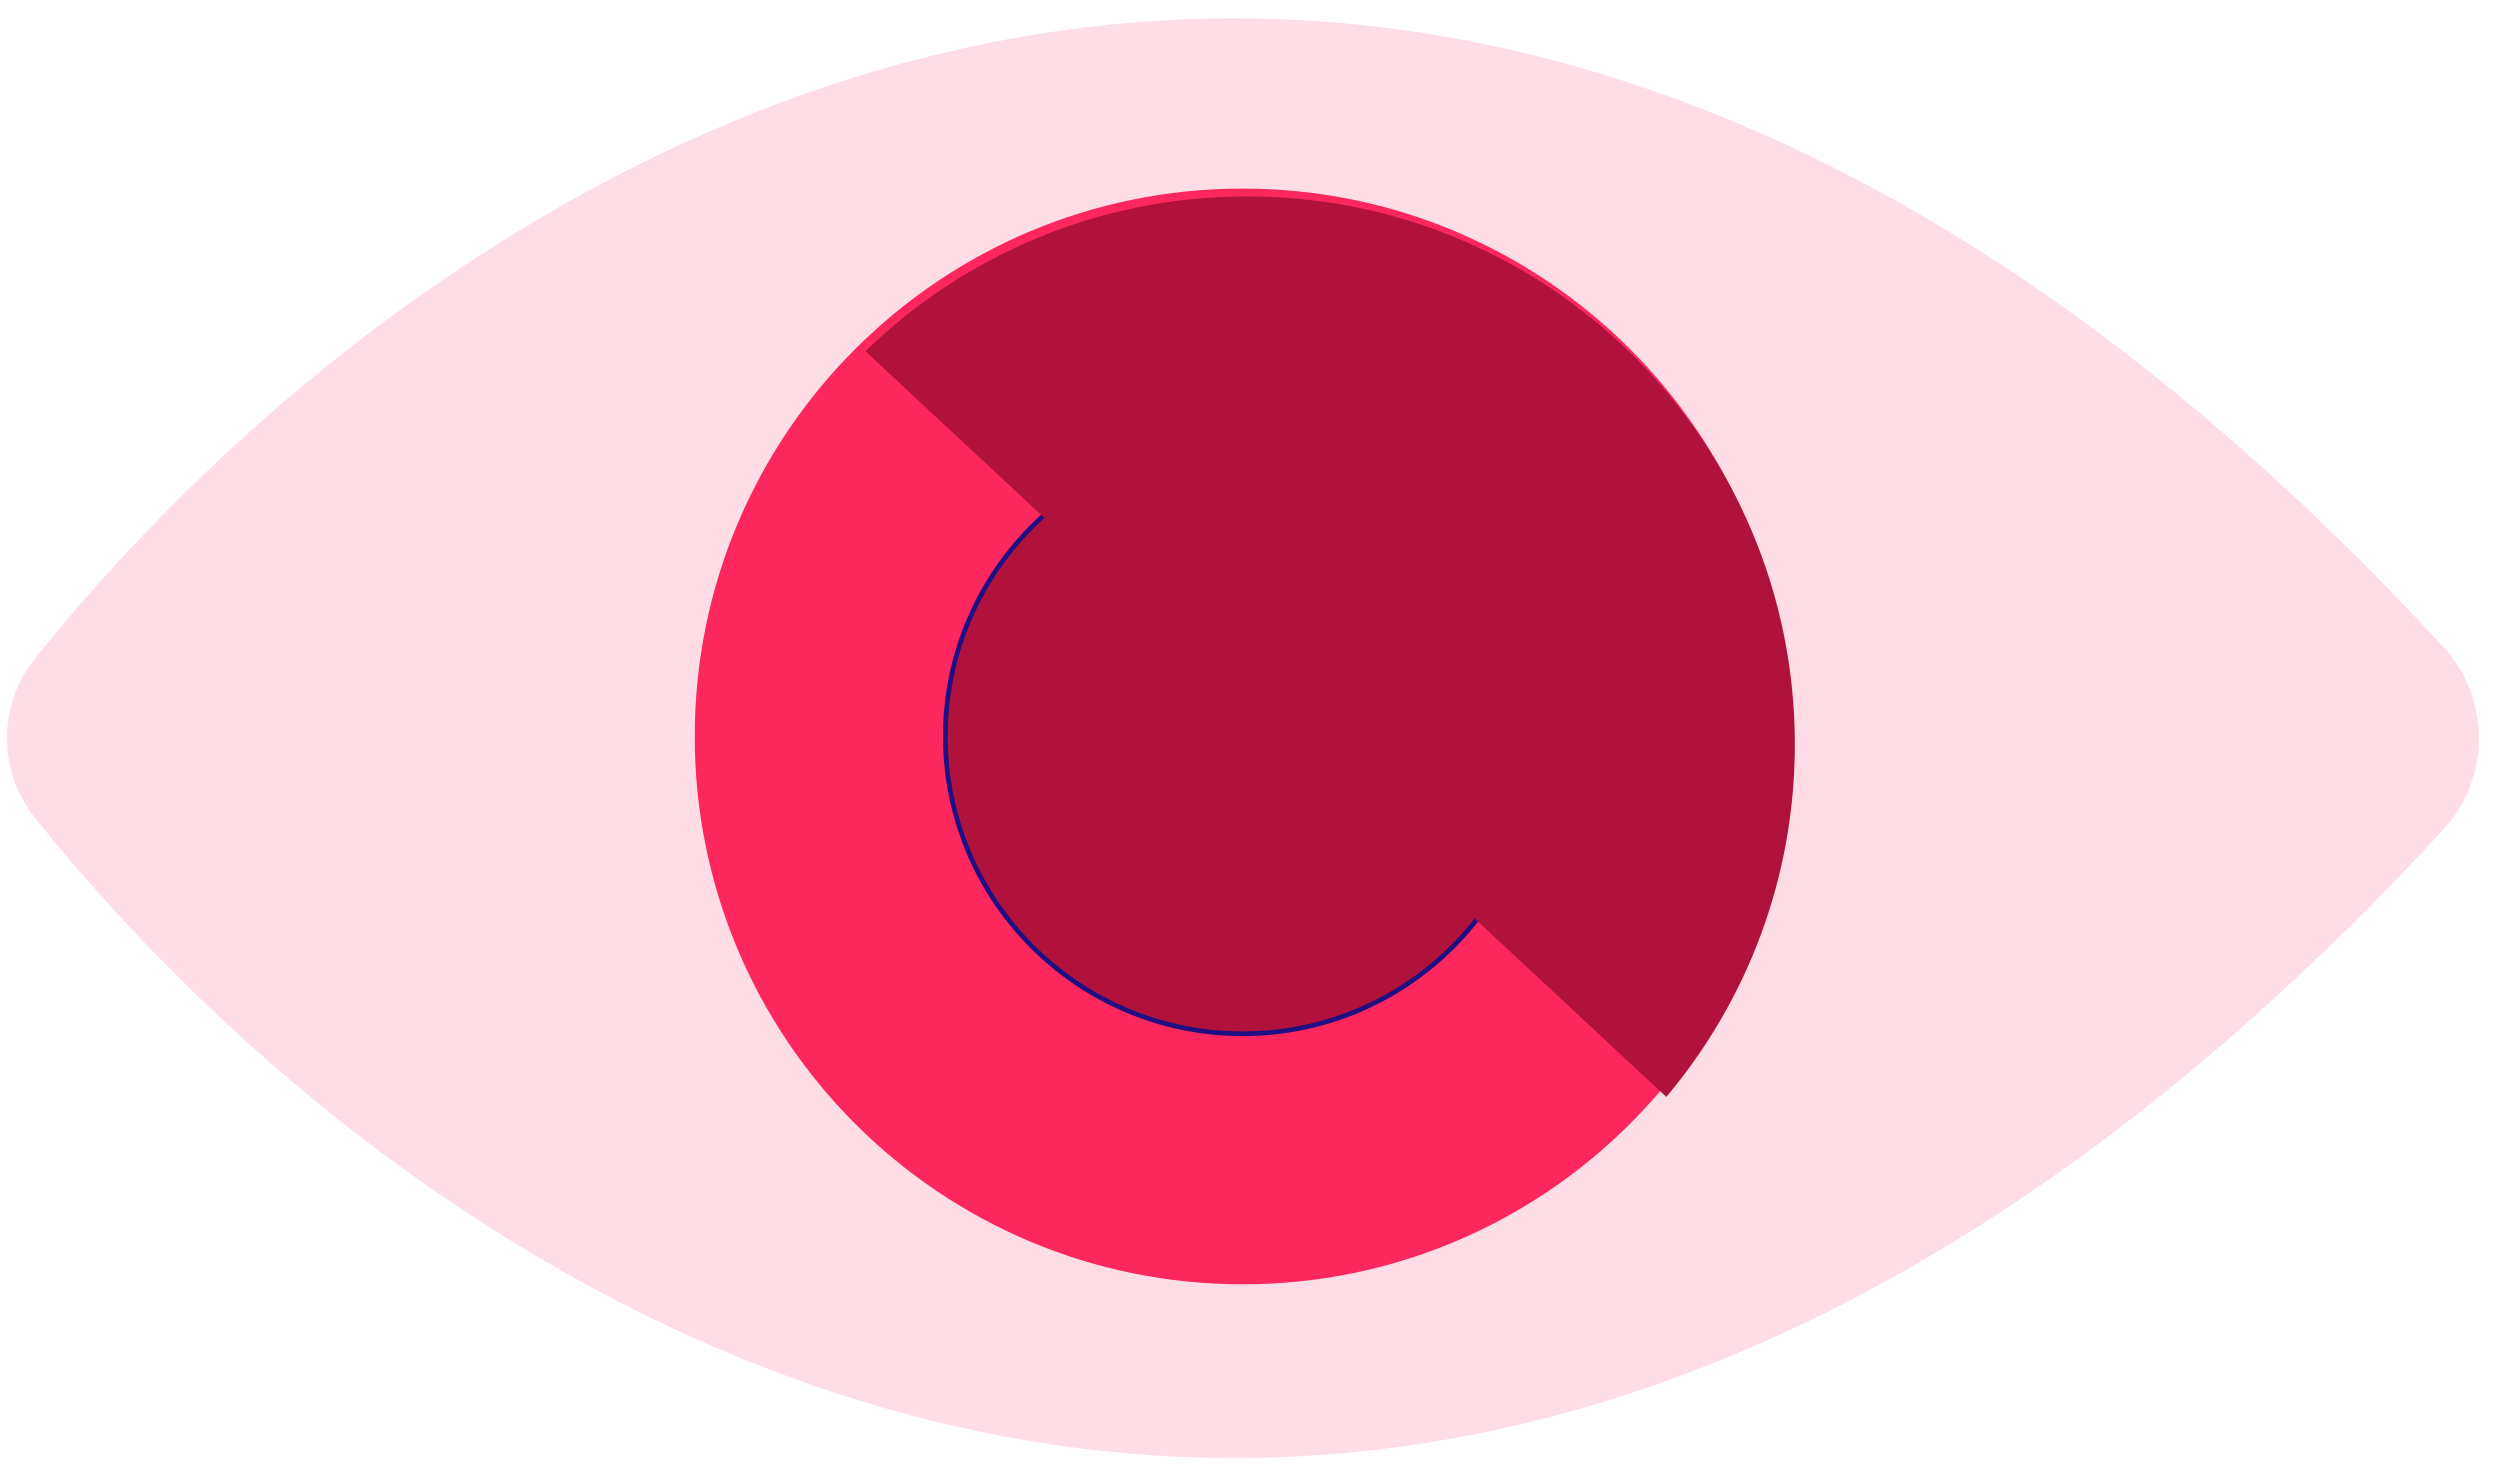 <svg width="86" height="51" viewBox="0 0 86 51" fill="none" xmlns="http://www.w3.org/2000/svg">
<path fill-rule="evenodd" clip-rule="evenodd" d="M1.212 28.145C-0.083 26.528 -0.083 24.261 1.212 22.644C15.497 4.814 48.573 -16.186 84.051 22.253C85.682 24.019 85.682 26.771 84.051 28.537C48.573 66.975 15.497 45.975 1.212 28.145Z" fill="#FFDDE6"/>
<path d="M61.592 25.333C61.592 35.742 53.154 44.18 42.745 44.18C32.337 44.18 23.899 35.742 23.899 25.333C23.899 14.925 32.337 6.487 42.745 6.487C53.154 6.487 61.592 14.925 61.592 25.333Z" fill="#FB275D"/>
<path d="M42.745 15.108C48.393 15.108 52.972 19.687 52.972 25.334C52.972 30.982 48.393 35.561 42.745 35.561C37.097 35.561 32.519 30.982 32.519 25.334C32.519 19.687 37.097 15.108 42.745 15.108Z" fill="#B1123B" stroke="#1F0F83" stroke-width="0.162"/>
<g style="mix-blend-mode:multiply">
<path fill-rule="evenodd" clip-rule="evenodd" d="M57.321 37.734C60.08 34.456 61.743 30.224 61.743 25.604C61.743 15.195 53.305 6.757 42.896 6.757C37.792 6.757 33.162 8.786 29.769 12.082L57.321 37.734Z" fill="#B1123B"/>
</g>
</svg>
